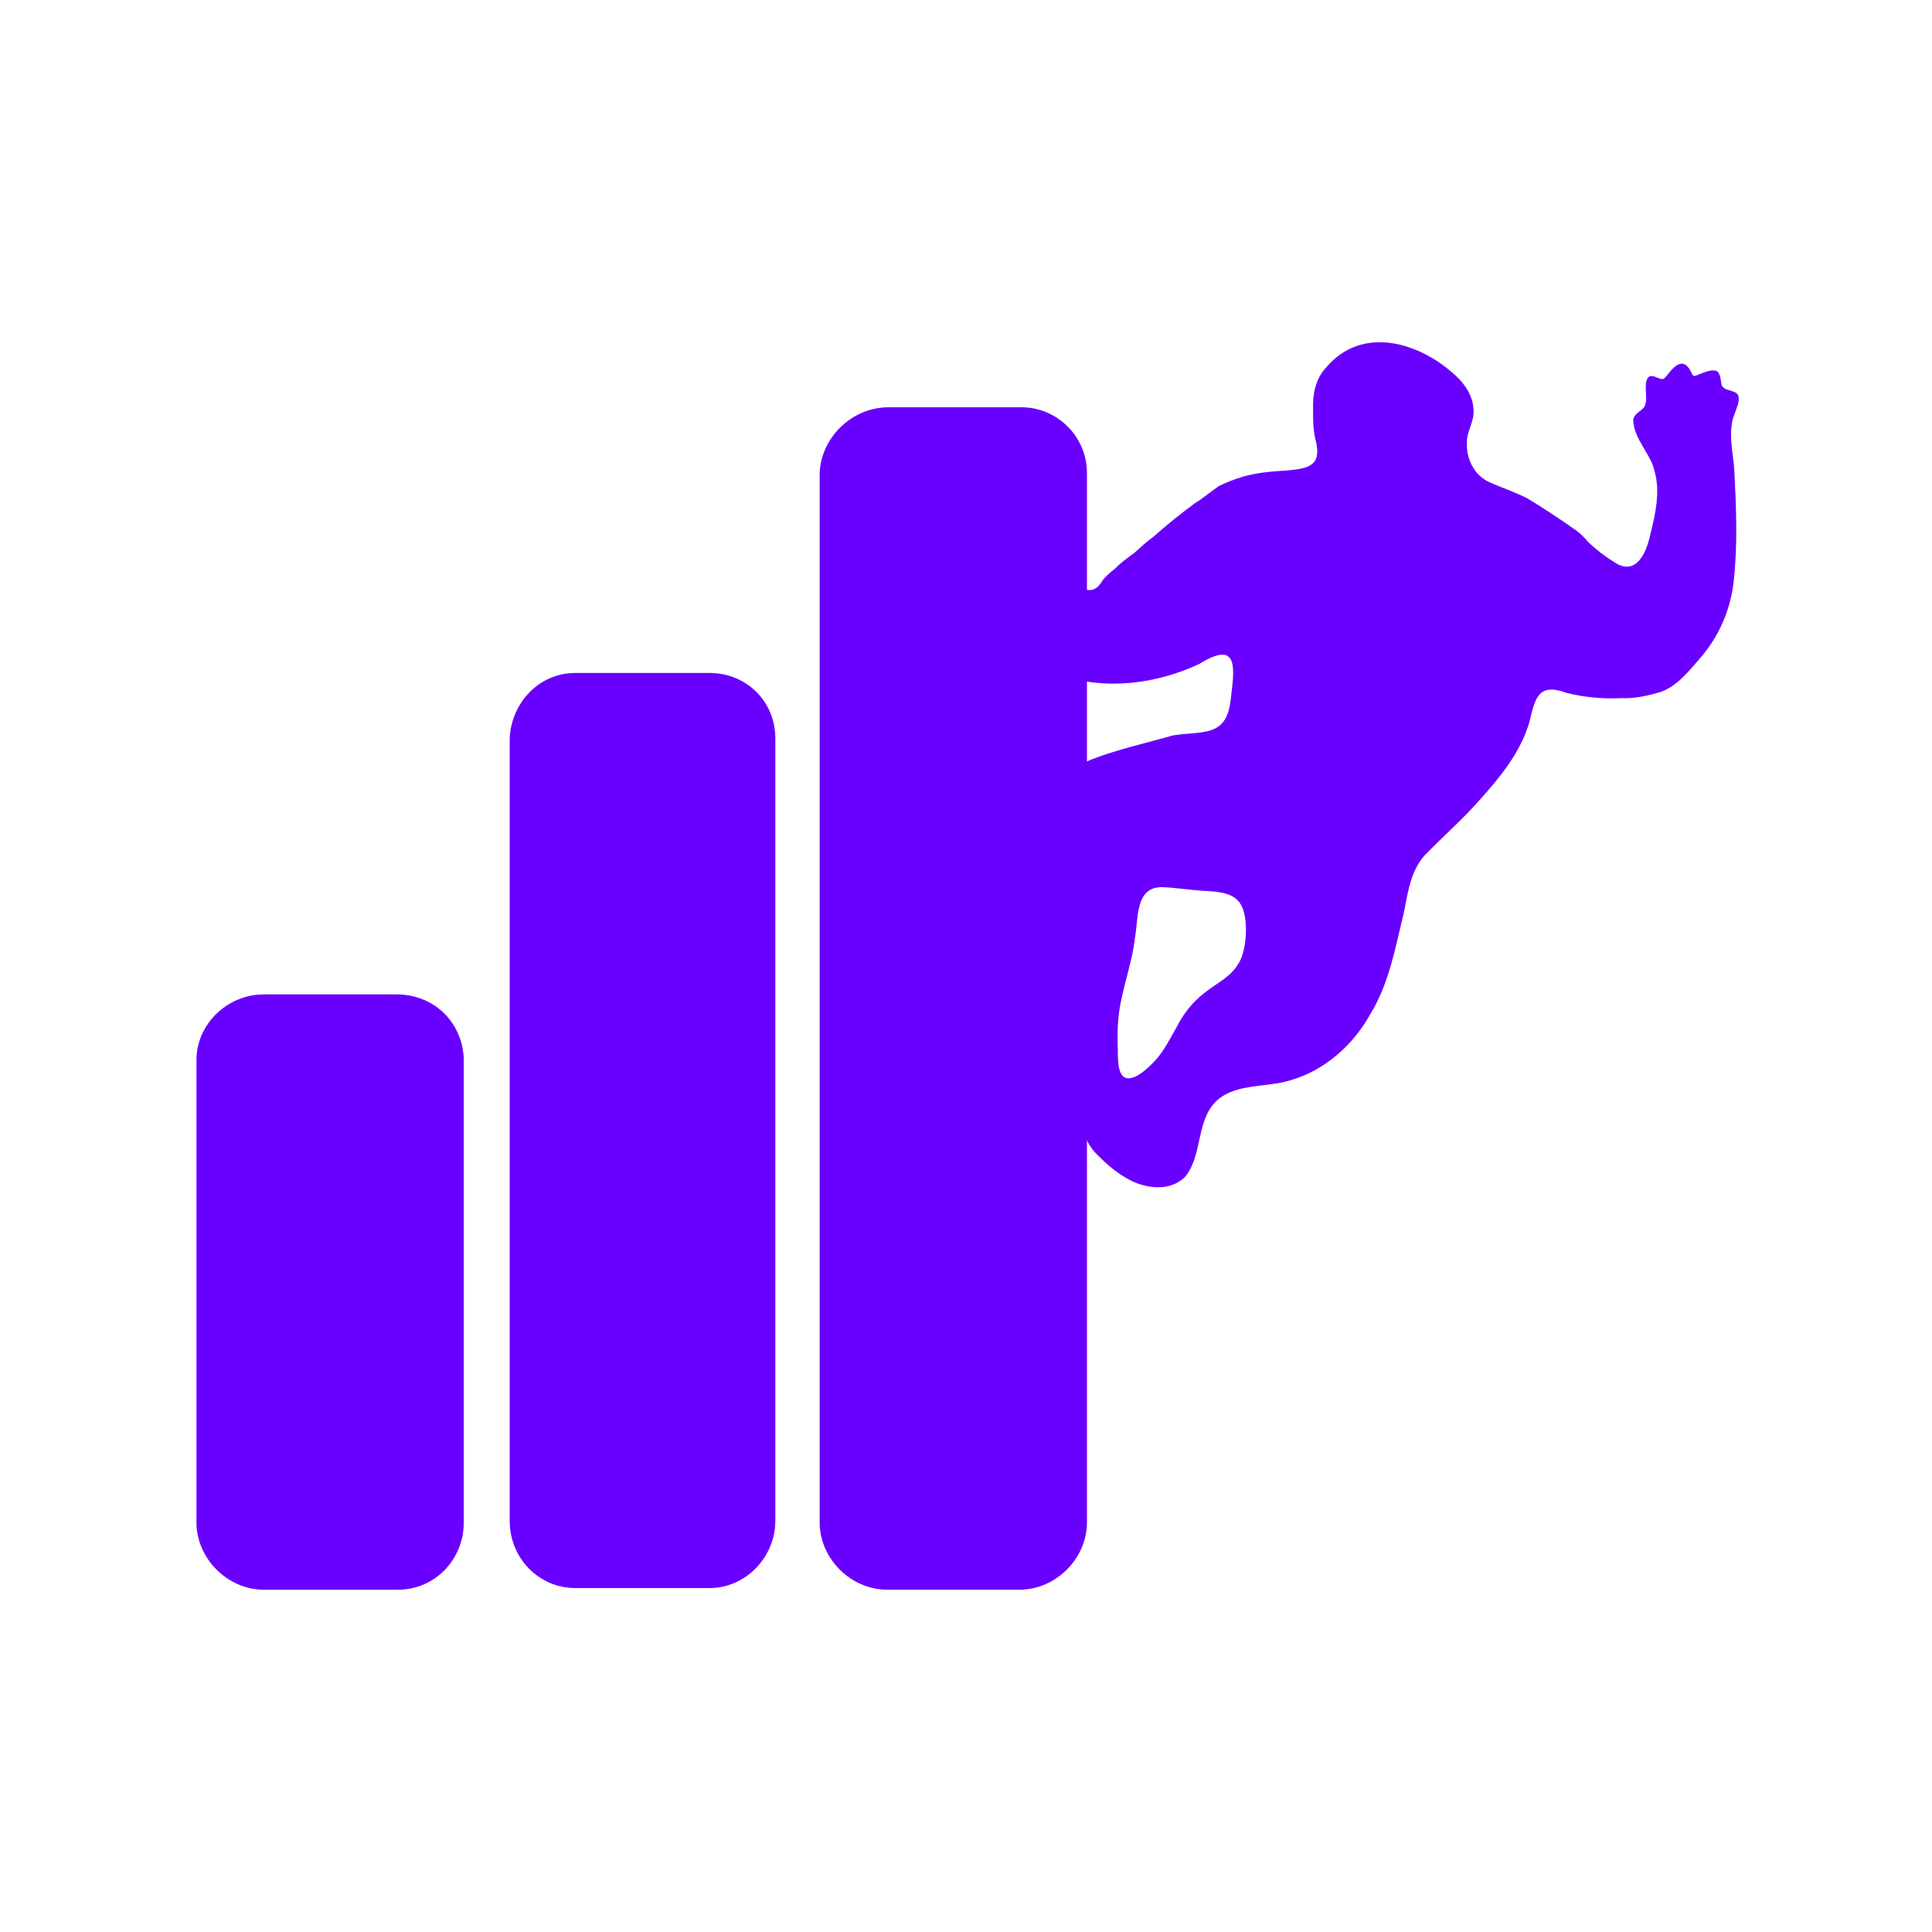 <?xml version="1.0" encoding="UTF-8"?>
<svg id="Layer_1" data-name="Layer 1" xmlns="http://www.w3.org/2000/svg" viewBox="0 0 800 800">
  <defs>
    <style>
      .cls-1 {
        fill: #6900ff;
      }
    </style>
  </defs>
  <path class="cls-1" d="M717.17,175.3c.17-3.61,5.41-11.12,1.19-12.87-1.69-.91-4.42-.94-5.38-2.77-.56-1.95-.39-5.26-2.4-6.13-2.08-.56-4.94.65-6.94,1.42-1.06.4-2.39,1.37-2.97-.05-3.33-7.71-7.22-3.59-10.51.65-.54.67-1.12,1.54-2.07,1.4-1.8-.2-4.45-2.46-5.87-.34-1.87,3.35.51,8.37-1.33,11.85-1.25,1.82-4.21,2.68-4.6,5.38.11,8.04,7.44,14.07,8.96,21.79,2.2,8.14.25,16.95-1.73,25.03-1.75,8.47-6.19,18.48-15.57,11.79-3.76-2.28-7.03-4.96-10.2-7.88-1.8-2.12-3.68-4.08-6.07-5.62-6.32-4.44-12.6-8.56-19.18-12.55-4.98-2.61-10.55-4.37-15.78-6.74-6.13-2.78-9.43-9.31-9.33-15.84-.21-5.3,3.17-8.99,2.77-14.25-.32-5.46-3.21-10.16-7.25-13.88-14.8-13.9-38.75-21.26-53.74-3.58-4.64,4.91-5.68,11.4-5.45,17.8-.04,3.72.04,7.83.86,11.57,2.92,10.93-1.7,12.48-11.84,13.35-6.74.36-12.57.97-18.44,2.64-3.72,1.2-6.32,2.21-9.63,3.81-3.25,2.25-6.5,5.01-9.99,7.16-6,4.46-11.7,9.01-17.32,14.04-2.84,1.95-5.09,4.24-7.65,6.45-2.76,1.99-5.68,4.14-7.97,6.49-1.98,1.64-4.53,3.63-5.66,5.66-.58.85-1.19,1.68-2.04,2.3-1.33.95-2.66,1.13-3.96.84v-48.42c0-14.94-12.22-27.16-27.16-27.16h-55c-14.94,0-27.84,12.22-28.52,27.16v434.61c0,14.94,12.9,27.84,27.84,27.84h55c14.94,0,27.84-12.9,27.84-27.84v-158.18c1.14,2.43,2.79,4.58,4.94,6.58,3.49,3.53,7.52,6.9,11.96,9.34,7.22,4.2,18.14,5.51,24.15-1.35,7.21-9.59,3.88-24.03,13.76-31.96,7.88-6.1,19.78-4.61,29.05-7.4,14.29-3.93,26.45-14.71,33.4-27.4,7.84-12.66,10.36-27.43,13.88-41.72,1.74-8.4,2.68-17.3,8.63-24.06,7.57-7.83,15.97-15.12,23.25-23.45,8.76-9.84,16.73-19.71,20.28-32.14,2.24-9.41,3.56-16.09,15.2-11.79,7.23,1.86,15.29,2.62,22.78,2.2,5.51.28,10.74-.98,16.05-2.46,6.72-2.34,11.38-8.07,16.05-13.48,8.32-9.31,13.39-21.03,14.53-33.47,1.53-14.65.95-29.28.19-43.93-.27-6.86-2.19-13.65-1.01-20.46ZM451.62,314.6c-.53.23-1.03.47-1.54.71v-33.07c15.65,2.47,32.25-.61,46.66-7.39,16.25-10.06,14.45,1.87,12.92,14.39-1.62,16.4-11.64,13.3-23.91,15.26-11.32,3.24-23.17,5.82-34.13,10.1ZM513.91,396.87c-5.23,11.8-17.06,10.07-26.55,28.14-2.72,4.84-5.25,9.91-8.95,14.05-2.71,2.95-9.82,10.01-13.52,6.48-2.53-2.89-1.84-9.02-2.1-12.93-.1-4.61,0-9.24.64-13.81,1.48-10.12,5.3-19.91,6.47-30.14,1.62-8.53,0-21.6,11.6-21.3,5.88.23,11.94,1.32,17.87,1.56,4.69.28,10.28.71,13.25,4.04l.05.05c4.56,4.74,3.7,18,1.24,23.86Z"/>
  <path class="cls-1" d="M164.19,411.76h-55c-14.94,0-27.84,12.22-27.84,27.16v191.5c0,14.94,12.9,27.84,27.84,27.84h55.68c14.94,0,27.16-12.22,27.16-27.84v-192.18c-.68-14.94-12.22-26.48-27.84-26.48Z"/>
  <path class="cls-1" d="M293.89,278.66h-55.68c-14.94,0-26.48,12.22-27.16,27.16v323.92c0,15.62,12.22,27.84,27.16,27.84h55.68c14.94,0,27.16-12.9,27.16-27.84v-323.92c0-15.62-12.22-27.16-27.16-27.16Z"/>
</svg>